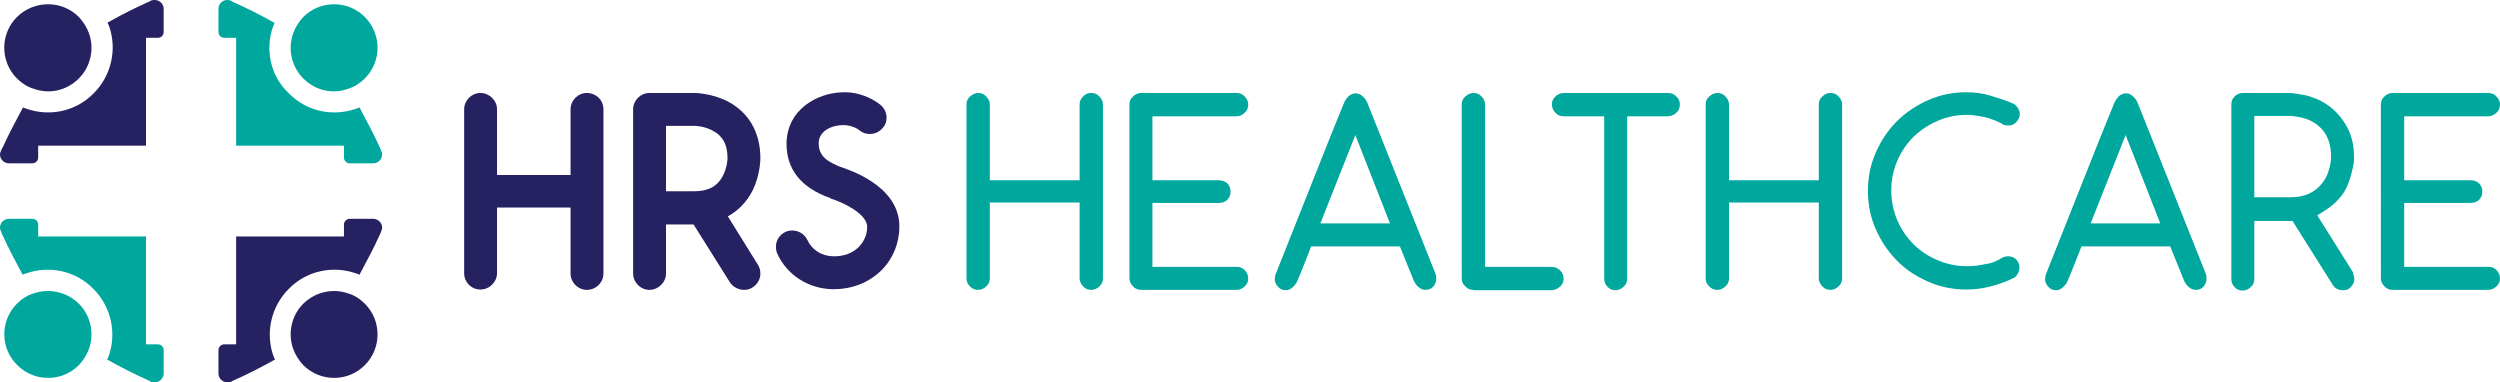 <?xml version="1.0" encoding="UTF-8"?> <svg xmlns="http://www.w3.org/2000/svg" xmlns:xlink="http://www.w3.org/1999/xlink" version="1.1" id="Layer_1" x="0px" y="0px" viewBox="0 0 707.2 108.2" style="enable-background:new 0 0 707.2 108.2;" xml:space="preserve"> <style type="text/css"> .st0{fill:#262261;} .st1{fill:#00A79D;} </style> <g> <g> <path class="st0" d="M170.7,30.9v46.5c0,2.5-2.1,4.6-4.7,4.6c-2.5,0-4.6-2.1-4.6-4.6V58.7h-20.8v18.6c0,2.5-2.2,4.6-4.7,4.6 c-2.6,0-4.6-2.1-4.6-4.6V30.9c0-2.5,2.1-4.6,4.6-4.6c2.5,0,4.7,2.1,4.7,4.6v18.6h20.8V30.9c0-2.5,2.1-4.6,4.6-4.6 C168.6,26.3,170.7,28.3,170.7,30.9z"></path> <path class="st0" d="M214.4,74.9c0.5,0.8,0.7,1.6,0.7,2.5c0,1.5-0.8,3-2.2,3.9c-0.7,0.5-1.6,0.7-2.4,0.7c-1.6,0-3.1-0.8-4-2.1 l-10.3-16.4h-7.8v13.9c0,2.5-2.2,4.6-4.7,4.6c-2.5,0-4.6-2.1-4.6-4.6V30.9c0-2.5,2.1-4.6,4.6-4.6h12.7c0.5,0,4.7,0.1,9.1,2.2 c6.2,3.1,9.6,8.8,9.6,16.3c0,0.5-0.1,4.8-2.2,9.1c-1.7,3.3-4.1,5.7-7,7.3L214.4,74.9z M188.4,54.1h8c4,0,6.5-1.4,8-4.2 c1.3-2.4,1.4-4.9,1.4-5.1c0-4-1.4-6.5-4.5-8c-2.4-1.2-4.9-1.2-4.9-1.2h-8V54.1z"></path> <path class="st0" d="M254.4,63.4v0.8c0,4.6-1.8,9-5,12.2c-3.5,3.5-8.3,5.4-13.5,5.4h-0.6c-6.8-0.2-12.7-4.1-15.4-10 c-0.3-0.6-0.4-1.4-0.4-2c0-1.8,1-3.4,2.7-4.2c0.6-0.3,1.3-0.4,1.9-0.4c1.8,0,3.5,1,4.3,2.7c1.3,2.8,4,4.5,7.2,4.6h0.4 c2.8,0,5.1-0.9,6.8-2.5c1.6-1.6,2.5-3.6,2.5-5.7v-0.3c-0.2-3.7-7.2-6.9-10.2-7.8l-0.3-0.2c-8.2-2.9-12.3-8.1-12.3-15.3V40 c0.2-4.1,2-7.7,5.4-10.3c2.9-2.2,6.8-3.6,10.9-3.6h0.7c3.3,0.1,6.8,1.4,9.5,3.5c1.2,1,1.8,2.3,1.8,3.7c0,1-0.3,2-1,2.8 c-1,1.2-2.3,1.8-3.7,1.8c-1,0-1.9-0.2-2.8-0.9c-1.2-1-2.8-1.5-4.2-1.6h-0.5c-3.9,0-6.9,2-7,4.9v0.3c0,3.9,3,5.3,6.1,6.6 C240.1,48,253.9,52.4,254.4,63.4z"></path> <g> <path class="st1" d="M308.7,26.3c0.9,0,1.7,0.3,2.3,1c0.6,0.6,1,1.4,1,2.2v49.3c0,0.8-0.3,1.6-1,2.2c-0.6,0.6-1.4,1-2.3,1 s-1.7-0.3-2.3-1c-0.6-0.6-1-1.4-1-2.2V57.3h-25.4v21.5c0,0.8-0.3,1.6-1,2.2c-0.6,0.6-1.4,1-2.3,1s-1.7-0.3-2.3-1 c-0.7-0.6-1-1.4-1-2.2V29.5c0-0.8,0.3-1.6,1-2.2c0.7-0.6,1.4-1,2.3-1s1.7,0.3,2.3,1c0.6,0.6,1,1.4,1,2.2v21.5h25.4V29.5 c0-0.8,0.3-1.6,1-2.2C307,26.6,307.8,26.3,308.7,26.3z"></path> <path class="st1" d="M352.1,76.4c0.6,0.6,1,1.4,1,2.4c0,0.8-0.3,1.6-1,2.2c-0.6,0.6-1.4,1-2.3,1h-27c-0.9,0-1.7-0.3-2.3-1 c-0.6-0.6-1-1.4-1-2.2V29.5c0-0.8,0.3-1.6,1-2.2c0.6-0.6,1.4-1,2.3-1h27c0.9,0,1.7,0.3,2.3,1c0.6,0.6,1,1.4,1,2.2 c0,1-0.3,1.8-1,2.4c-0.6,0.6-1.4,1-2.3,1H326v18.1h18.9c0.9,0,1.7,0.3,2.3,0.9c0.6,0.6,0.9,1.4,0.9,2.3c0,0.9-0.3,1.7-0.9,2.3 c-0.6,0.6-1.4,0.9-2.3,0.9H326v18.1h23.8C350.7,75.4,351.4,75.8,352.1,76.4z"></path> <path class="st1" d="M406.1,77.5c0.1,0.4,0.2,0.8,0.2,1.3c0,0.8-0.3,1.5-0.8,2.2c-0.6,0.7-1.3,1-2.3,1c-0.6,0-1.2-0.2-1.8-0.7 c-0.6-0.4-1-1-1.3-1.6v0.1l-4.1-10.1h-25.1c-0.6,1.5-1.2,3.2-2,5.1c-0.7,1.8-1.4,3.5-2.1,5.1c-0.3,0.5-0.7,1-1.3,1.5 c-0.6,0.5-1.2,0.7-1.7,0.7c-1,0-1.7-0.3-2.3-1c-0.6-0.7-0.9-1.4-0.9-2.1c0-0.4,0.1-0.8,0.2-1.3l15.5-39l4.1-10.1v0.1 c0.3-0.6,0.7-1.1,1.2-1.6c0.6-0.4,1.2-0.7,1.9-0.7c0.6,0,1.2,0.2,1.8,0.7c0.6,0.5,1,1,1.3,1.6v-0.1L406.1,77.5z M393.2,63.2 l-9.8-25l-9.9,25H393.2z"></path> <path class="st1" d="M416.8,82c-0.9,0-1.7-0.3-2.3-1c-0.7-0.6-1-1.4-1-2.2V29.5c0-0.8,0.3-1.6,1-2.2c0.7-0.6,1.4-1,2.3-1 s1.7,0.3,2.3,1c0.6,0.6,1,1.4,1,2.2v46h18.8c1,0,1.8,0.3,2.4,1c0.7,0.6,1,1.4,1,2.4c0,0.8-0.3,1.6-1,2.2c-0.7,0.6-1.5,1-2.4,1 H416.8z"></path> <path class="st1" d="M471.8,26.3c1,0,1.8,0.3,2.4,1c0.7,0.6,1,1.4,1,2.2c0,1-0.3,1.8-1,2.4c-0.7,0.6-1.5,1-2.4,1h-11.5v46 c0,0.8-0.3,1.6-1,2.2c-0.6,0.6-1.4,1-2.3,1s-1.7-0.3-2.3-1c-0.6-0.6-0.9-1.4-0.9-2.2v-46h-11.5c-0.9,0-1.7-0.3-2.3-1 c-0.6-0.6-1-1.4-1-2.4c0-0.8,0.3-1.6,1-2.2c0.6-0.6,1.4-1,2.3-1H471.8z"></path> <path class="st1" d="M517.8,26.3c0.9,0,1.7,0.3,2.3,1c0.6,0.6,1,1.4,1,2.2v49.3c0,0.8-0.3,1.6-1,2.2c-0.6,0.6-1.4,1-2.3,1 s-1.7-0.3-2.3-1c-0.6-0.6-1-1.4-1-2.2V57.3h-25.4v21.5c0,0.8-0.3,1.6-1,2.2c-0.6,0.6-1.4,1-2.3,1s-1.7-0.3-2.3-1 c-0.7-0.6-1-1.4-1-2.2V29.5c0-0.8,0.3-1.6,1-2.2c0.7-0.6,1.4-1,2.3-1s1.7,0.3,2.3,1c0.6,0.6,1,1.4,1,2.2v21.5h25.4V29.5 c0-0.8,0.3-1.6,1-2.2C516.2,26.6,516.9,26.3,517.8,26.3z"></path> <path class="st1" d="M566.4,72.9c0.6-0.3,1.2-0.4,1.6-0.4c0.6,0,1.1,0.1,1.7,0.4c0.5,0.3,0.9,0.7,1.2,1.3 c0.4,0.7,0.5,1.6,0.2,2.5c-0.3,0.9-0.8,1.6-1.5,2l0.1-0.1c-2,1-4.2,1.8-6.5,2.4c-2.3,0.6-4.6,0.9-6.9,0.9 c-3.8,0-7.4-0.7-10.8-2.2c-3.4-1.5-6.4-3.4-8.9-6c-2.5-2.5-4.5-5.5-6-8.9c-1.5-3.4-2.2-7-2.2-10.8s0.7-7.4,2.2-10.8 c1.5-3.4,3.4-6.3,6-8.9c2.5-2.5,5.5-4.5,8.9-6c3.4-1.5,7-2.2,10.8-2.2c2.3,0,4.6,0.3,6.9,1s4.5,1.4,6.5,2.3l-0.1-0.1 c0.7,0.5,1.3,1.2,1.6,2c0.3,0.9,0.2,1.7-0.3,2.5c-0.6,1.1-1.5,1.7-2.9,1.7c-0.5,0-1.1-0.1-1.6-0.4h0.1c-1.4-0.8-3-1.4-4.8-1.9 c-1.8-0.4-3.6-0.7-5.4-0.7c-2.9,0-5.7,0.6-8.2,1.7c-2.6,1.1-4.8,2.6-6.8,4.5c-1.9,1.9-3.5,4.2-4.6,6.8c-1.1,2.6-1.7,5.4-1.7,8.4 c0,3,0.6,5.8,1.7,8.4c1.1,2.6,2.7,4.9,4.6,6.8c1.9,1.9,4.2,3.4,6.8,4.5c2.6,1.1,5.3,1.7,8.2,1.7c1.9,0,3.7-0.2,5.4-0.6 C563.4,74.5,565,73.8,566.4,72.9L566.4,72.9z"></path> <path class="st1" d="M624,77.5c0.1,0.4,0.2,0.8,0.2,1.3c0,0.8-0.3,1.5-0.8,2.2c-0.6,0.7-1.3,1-2.3,1c-0.6,0-1.2-0.2-1.8-0.7 c-0.6-0.4-1-1-1.3-1.6v0.1l-4.1-10.1h-25.1c-0.6,1.5-1.2,3.2-2,5.1c-0.7,1.8-1.4,3.5-2.1,5.1c-0.3,0.5-0.7,1-1.3,1.5 c-0.6,0.5-1.2,0.7-1.7,0.7c-1,0-1.7-0.3-2.3-1c-0.6-0.7-0.9-1.4-0.9-2.1c0-0.4,0.1-0.8,0.2-1.3l15.5-39l4.1-10.1v0.1 c0.3-0.6,0.7-1.1,1.2-1.6c0.6-0.4,1.2-0.7,1.9-0.7c0.6,0,1.2,0.2,1.8,0.7c0.6,0.5,1,1,1.3,1.6v-0.1L624,77.5z M611.1,63.2 l-9.8-25l-9.9,25H611.1z"></path> <path class="st1" d="M665.6,77L665.6,77c0,0.2,0.1,0.6,0.2,0.9s0.2,0.6,0.2,1c0,0.5-0.1,1-0.4,1.5c-0.3,0.5-0.7,1-1.2,1.3 c-0.4,0.3-1,0.4-1.6,0.4c-1.3,0-2.3-0.5-2.9-1.5l-11.4-18.1h-10.8v16.5c0,0.8-0.3,1.6-1,2.2c-0.6,0.6-1.4,1-2.3,1s-1.7-0.3-2.3-1 c-0.6-0.6-0.9-1.4-0.9-2.2V29.5c0-0.8,0.3-1.6,0.9-2.2c0.6-0.6,1.4-1,2.3-1h13.4c0.3,0,1.3,0.1,3,0.4c1.8,0.2,3.7,0.9,5.9,1.9 h-0.1c2.9,1.5,5.1,3.7,6.8,6.4s2.5,5.8,2.5,9.3c0,0.2,0,0.5,0,1c0,0.5-0.1,1.2-0.3,2c-0.2,0.8-0.4,1.8-0.7,2.8 c-0.3,1-0.7,2.1-1.2,3.1c-0.7,1.5-1.8,2.9-3.2,4.2c-1.4,1.3-3.1,2.4-5,3.5L665.6,77z M637.7,55.8h10.2c2.4,0,4.4-0.5,6-1.4 c1.6-0.9,2.9-2.2,3.9-3.9c0.4-0.7,0.7-1.4,0.9-2.1c0.2-0.7,0.4-1.4,0.5-2c0.1-0.6,0.2-1.1,0.2-1.5c0-0.4,0-0.6,0-0.7 c0-4.7-1.9-8.1-5.7-10c-0.7-0.4-1.5-0.6-2.1-0.8c-0.7-0.2-1.3-0.3-1.9-0.4c-0.6-0.1-1.2-0.2-1.8-0.2h-10.2V55.8z"></path> <path class="st1" d="M706.2,76.4c0.6,0.6,1,1.4,1,2.4c0,0.8-0.3,1.6-1,2.2c-0.6,0.6-1.4,1-2.3,1h-27.1c-0.9,0-1.7-0.3-2.3-1 c-0.6-0.6-1-1.4-1-2.2V29.5c0-0.8,0.3-1.6,1-2.2c0.6-0.6,1.4-1,2.3-1h27.1c0.9,0,1.7,0.3,2.3,1c0.6,0.6,1,1.4,1,2.2 c0,1-0.3,1.8-1,2.4s-1.4,1-2.3,1h-23.8v18.1H699c0.9,0,1.7,0.3,2.3,0.9c0.6,0.6,0.9,1.4,0.9,2.3c0,0.9-0.3,1.7-0.9,2.3 c-0.6,0.6-1.4,0.9-2.3,0.9h-18.9v18.1h23.8C704.8,75.4,705.6,75.8,706.2,76.4z"></path> </g> </g> <g> <g> <path class="st0" d="M22.3,22.2c3.4-3.4,4.4-8.4,2.9-12.7c-0.6-1.7-1.6-3.3-2.9-4.7C17.5,0,9.7,0,4.8,4.8C0,9.6,0,17.4,4.8,22.2 c1.4,1.4,3,2.4,4.7,2.9C13.9,26.7,18.8,25.7,22.3,22.2z"></path> <path class="st0" d="M46.3,2.5v6.6c0,0.9-0.8,1.6-1.6,1.6h-3.4v30.5H10.8v3.4c0,0.9-0.8,1.6-1.6,1.6H2.5c-1.3,0-2.5-1.1-2.5-2.5 c0-0.2,0-0.4,0.1-0.6c0,0,0,0,0,0c0.1-0.2,0.2-0.5,0.3-0.7c0,0,0,0,0-0.1C0.6,42,0.8,41.6,1,41.2c1.3-2.9,3.3-6.7,5.5-10.8 c0.4,0.1,0.7,0.3,1.1,0.4c6.4,2.2,13.8,0.8,18.9-4.4c5.1-5.1,6.6-12.5,4.4-18.9c-0.1-0.3-0.3-0.7-0.5-1.1 c4.1-2.3,7.9-4.2,10.8-5.5c0.4-0.2,0.8-0.3,1.1-0.5c0.2-0.1,0.3-0.2,0.5-0.3C43.2,0,43.5,0,43.8,0C45.1,0,46.3,1.1,46.3,2.5z"></path> </g> <g> <g> <path class="st1" d="M85.8,22.2c-3.4-3.4-4.4-8.4-2.9-12.7c0.6-1.7,1.6-3.3,2.9-4.7c4.8-4.8,12.6-4.8,17.4,0 c4.8,4.8,4.8,12.6,0,17.4c-1.4,1.4-3,2.4-4.7,2.9C94.2,26.7,89.3,25.7,85.8,22.2z"></path> <path class="st1" d="M61.8,2.5v6.6c0,0.9,0.8,1.6,1.6,1.6h3.4v30.5h30.5v3.4c0,0.9,0.8,1.6,1.6,1.6h6.7c1.3,0,2.5-1.1,2.5-2.5 c0-0.2,0-0.4-0.1-0.6c0,0,0,0,0,0c-0.1-0.2-0.2-0.5-0.3-0.7c0,0,0,0,0-0.1c-0.1-0.3-0.3-0.7-0.5-1.1c-1.3-2.9-3.3-6.7-5.5-10.8 c-0.4,0.1-0.7,0.3-1.1,0.4c-6.4,2.2-13.8,0.8-18.9-4.4C76.4,21.4,75,14,77.2,7.6c0.1-0.3,0.3-0.7,0.5-1.1 c-4.1-2.3-7.9-4.2-10.8-5.5c-0.4-0.2-0.8-0.3-1.1-0.5c-0.2-0.1-0.3-0.2-0.5-0.3C64.9,0,64.6,0,64.3,0C62.9,0,61.8,1.1,61.8,2.5z "></path> </g> </g> <g> <g> <path class="st1" d="M22.3,85.9c3.4,3.4,4.4,8.4,2.9,12.7c-0.6,1.7-1.6,3.3-2.9,4.7c-4.8,4.8-12.6,4.8-17.4,0 C0,98.5,0,90.7,4.8,85.9c1.4-1.4,3-2.4,4.7-2.9C13.9,81.5,18.8,82.5,22.3,85.9z"></path> <path class="st1" d="M46.3,105.7V99c0-0.9-0.8-1.6-1.6-1.6h-3.4V66.9H10.8v-3.4c0-0.9-0.8-1.6-1.6-1.6H2.5C1.1,61.9,0,63,0,64.4 c0,0.2,0,0.4,0.1,0.6c0,0,0,0,0,0c0.1,0.2,0.2,0.5,0.3,0.7c0,0,0,0,0,0.1c0.1,0.3,0.3,0.7,0.5,1.1c1.3,2.9,3.3,6.7,5.5,10.8 c0.4-0.1,0.7-0.3,1.1-0.4c6.4-2.2,13.8-0.8,18.9,4.4c5.1,5.1,6.6,12.5,4.4,18.9c-0.1,0.3-0.3,0.7-0.5,1.1 c4.1,2.3,7.9,4.2,10.8,5.5c0.4,0.2,0.8,0.3,1.1,0.5c0.2,0.1,0.3,0.2,0.5,0.3c0.3,0.1,0.6,0.2,0.9,0.2 C45.1,108.2,46.3,107,46.3,105.7z"></path> </g> </g> <g> <path class="st0" d="M85.8,85.9c-3.4,3.4-4.4,8.4-2.9,12.7c0.6,1.7,1.6,3.3,2.9,4.7c4.8,4.8,12.6,4.8,17.4,0 c4.8-4.8,4.8-12.6,0-17.4c-1.4-1.4-3-2.4-4.7-2.9C94.2,81.5,89.3,82.5,85.8,85.9z"></path> <path class="st0" d="M61.8,105.7V99c0-0.9,0.8-1.6,1.6-1.6h3.4V66.9h30.5v-3.4c0-0.9,0.8-1.6,1.6-1.6h6.7c1.3,0,2.5,1.1,2.5,2.5 c0,0.2,0,0.4-0.1,0.6c0,0,0,0,0,0c-0.1,0.2-0.2,0.5-0.3,0.7c0,0,0,0,0,0.1c-0.1,0.3-0.3,0.7-0.5,1.1c-1.3,2.9-3.3,6.7-5.5,10.8 c-0.4-0.1-0.7-0.3-1.1-0.4c-6.4-2.2-13.8-0.8-18.9,4.4c-5.1,5.1-6.6,12.5-4.4,18.9c0.1,0.3,0.3,0.7,0.5,1.1 c-4.1,2.3-7.9,4.2-10.8,5.5c-0.4,0.2-0.8,0.3-1.1,0.5c-0.2,0.1-0.3,0.2-0.5,0.3c-0.3,0.1-0.6,0.2-0.9,0.2 C62.9,108.2,61.8,107,61.8,105.7z"></path> </g> </g> </g> <g> </g> <g> </g> <g> </g> <g> </g> <g> </g> <g> </g> </svg> 